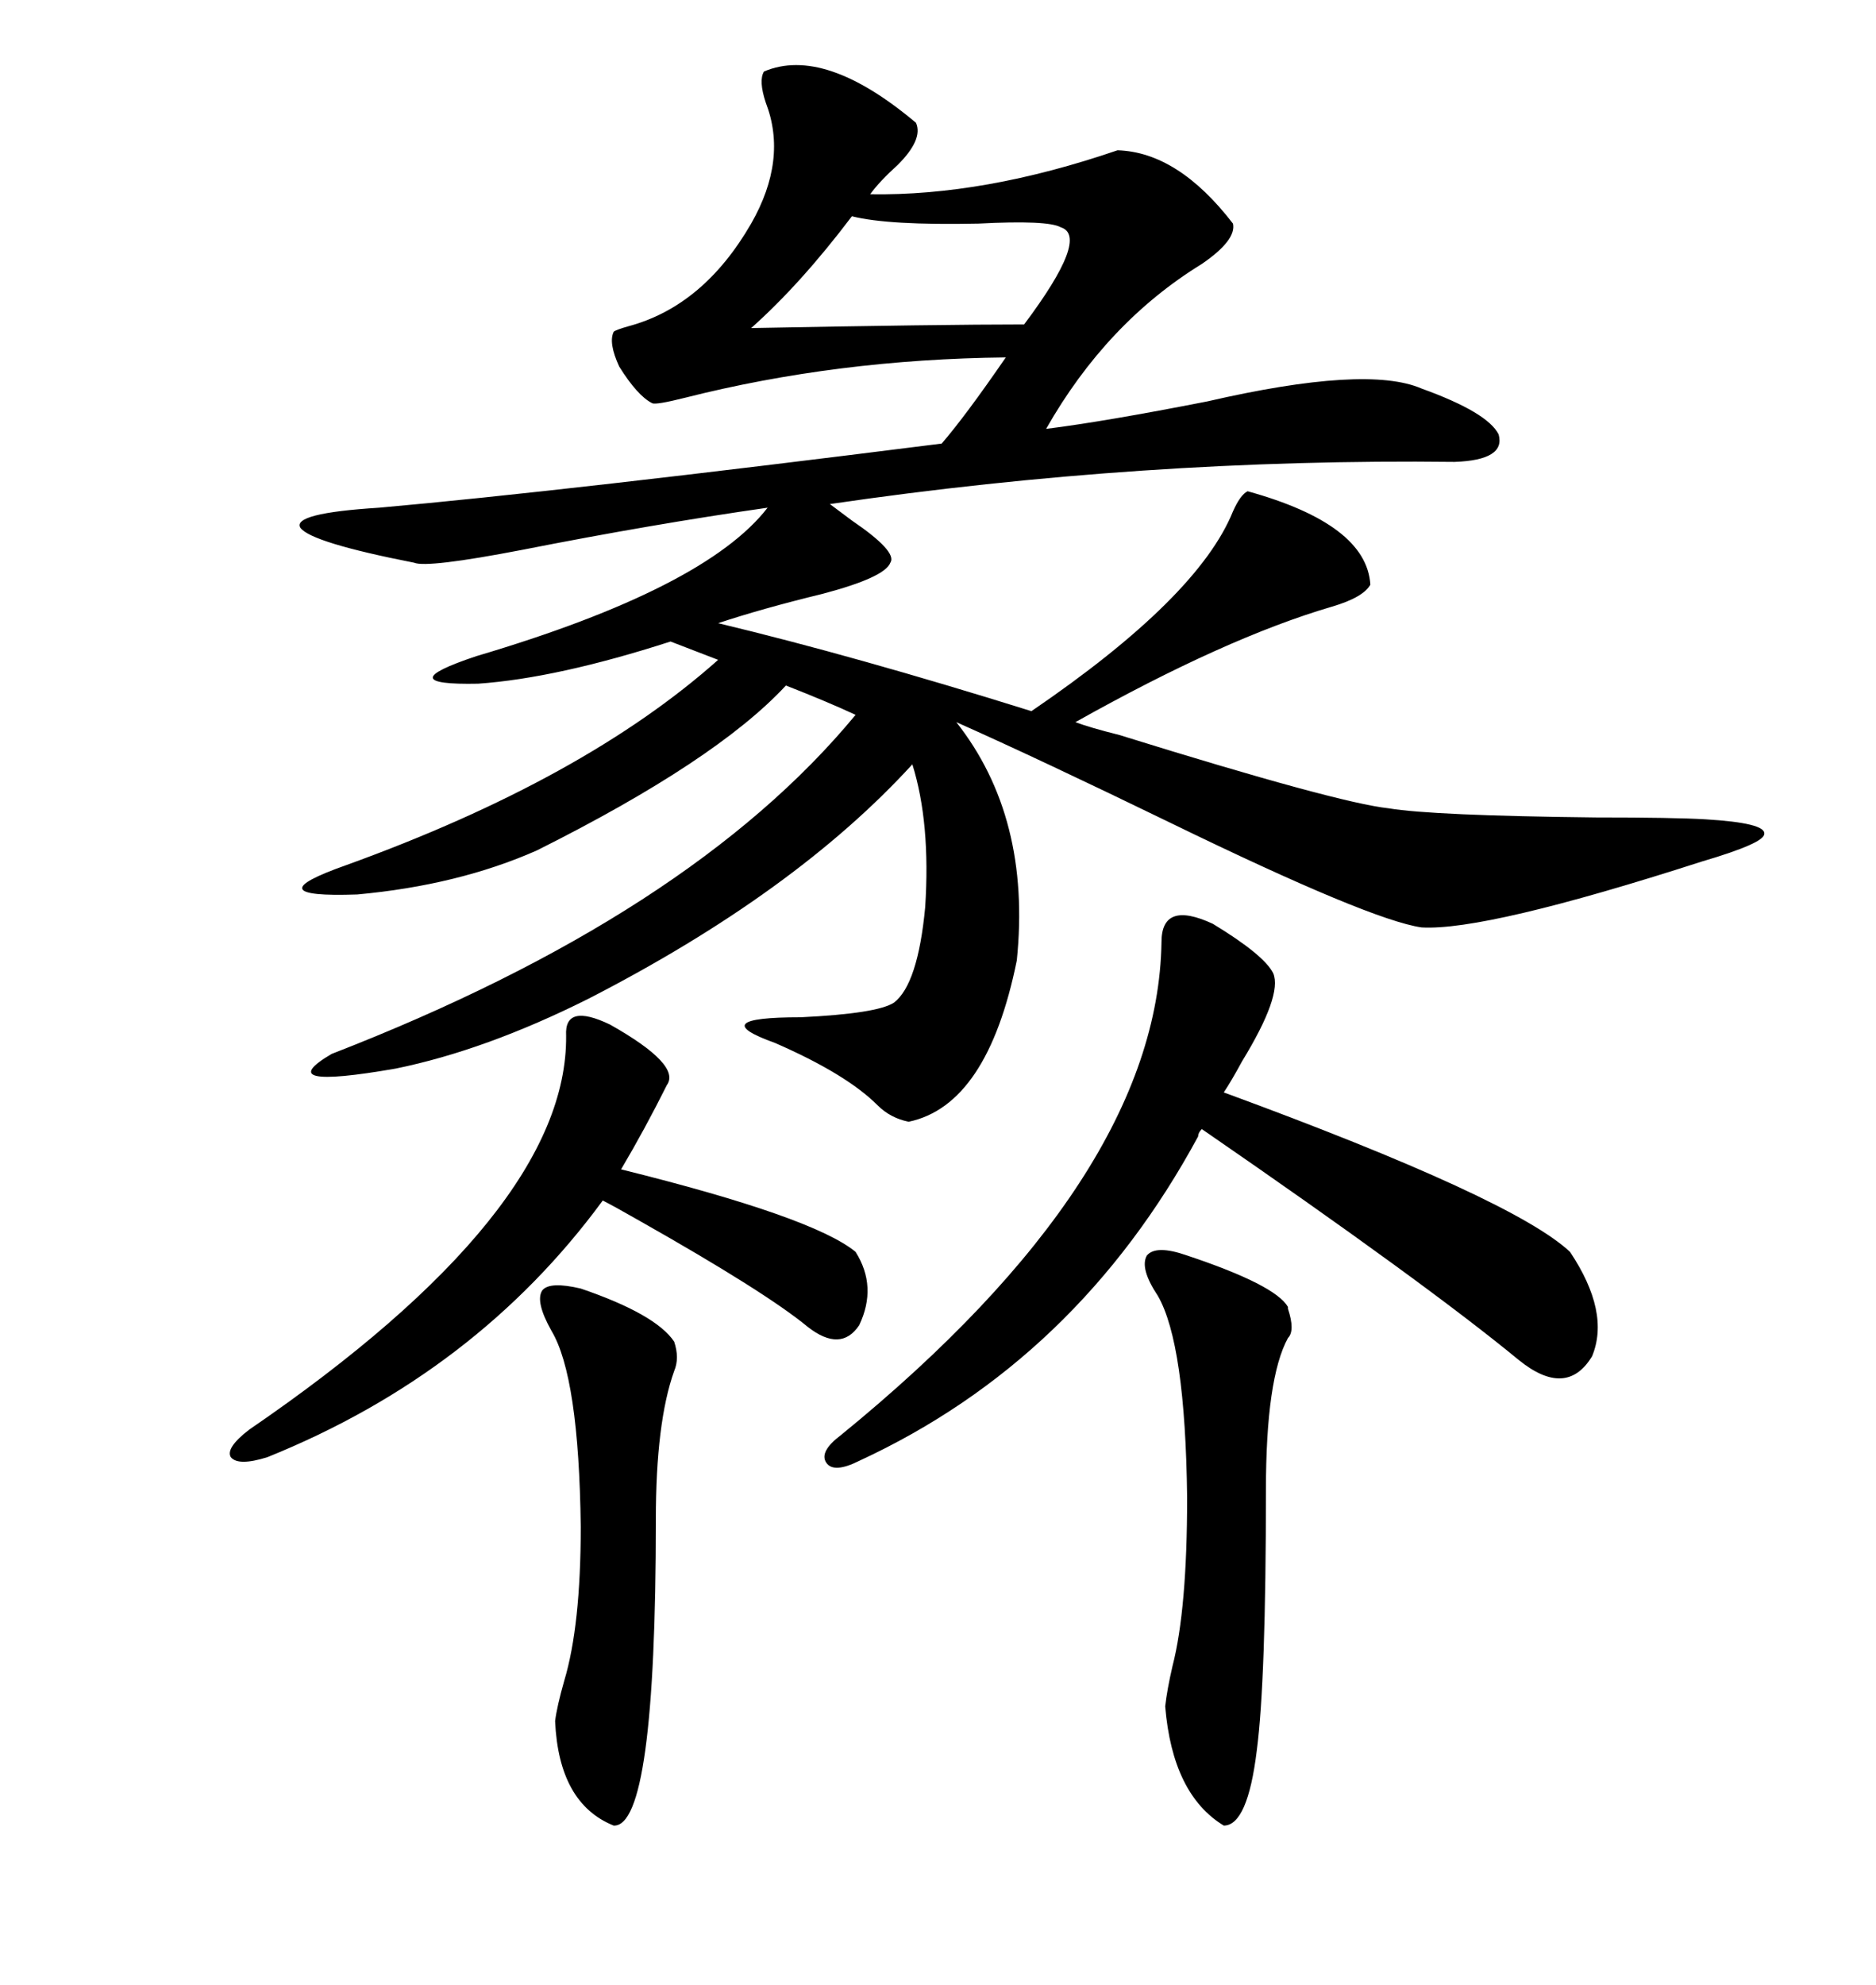 <svg xmlns="http://www.w3.org/2000/svg" xmlns:xlink="http://www.w3.org/1999/xlink" width="300" height="317.285"><path d="M146.48 19.63L146.48 19.63Q147.66 22.27 143.55 26.37L143.55 26.37Q140.63 29.00 139.16 31.05L139.16 31.05Q157.32 31.35 178.71 24.02L178.71 24.02Q188.38 24.32 197.17 35.74L197.17 35.74Q197.75 38.38 192.19 42.19L192.19 42.19Q176.95 51.56 167.29 68.55L167.29 68.55Q176.66 67.38 193.07 64.16L193.07 64.16Q218.55 58.30 227.34 62.11L227.34 62.11Q237.89 65.92 239.65 69.43L239.65 69.43Q240.82 73.54 232.62 73.83L232.62 73.83Q182.81 73.24 132.71 80.57L132.71 80.57Q133.89 81.45 136.23 83.20L136.23 83.20Q143.55 88.18 142.38 89.94L142.38 89.94Q141.50 92.29 131.54 94.92L131.54 94.92Q121.88 97.27 114.84 99.61L114.84 99.61Q136.82 104.88 164.94 113.67L164.94 113.67Q191.60 95.51 197.17 81.74L197.17 81.74Q198.34 79.10 199.51 78.52L199.51 78.52Q218.55 83.79 219.14 93.46L219.14 93.46Q217.97 95.51 212.99 96.97L212.99 96.97Q196.00 101.95 171.97 115.43L171.97 115.43Q174.32 116.31 179.00 117.48L179.00 117.48Q213.87 128.32 222.07 129.20L222.07 129.20Q229.10 130.37 255.18 130.66L255.18 130.66Q267.77 130.66 272.75 130.96L272.75 130.96Q282.42 131.54 282.13 133.30L282.13 133.30Q282.13 134.77 272.17 137.70L272.17 137.70Q237.60 148.83 227.34 148.24L227.34 148.24Q219.14 147.07 187.21 131.54L187.21 131.54Q166.11 121.29 152.93 115.43L152.93 115.43Q164.94 130.66 162.60 153.52L162.60 153.52Q157.91 176.66 145.31 179.30L145.31 179.30Q142.38 178.71 140.33 176.66L140.33 176.66Q135.35 171.68 123.93 166.70L123.93 166.70Q112.50 162.60 128.03 162.60L128.03 162.60Q140.33 162.01 142.97 160.25L142.97 160.25Q146.78 157.32 147.95 145.02L147.95 145.02Q148.83 131.54 145.90 122.17L145.90 122.17Q127.15 142.68 94.04 159.67L94.04 159.67Q77.64 167.87 63.28 170.80L63.28 170.80Q43.07 174.32 53.03 168.46L53.03 168.46Q110.45 146.19 136.82 114.26L136.82 114.26Q132.42 112.21 125.68 109.57L125.68 109.57Q114.55 121.58 85.84 135.94L85.84 135.94Q73.24 141.50 57.13 142.97L57.13 142.97Q40.43 143.55 55.37 138.28L55.37 138.28Q93.46 124.51 114.84 105.47L114.84 105.47L107.23 102.54Q89.06 108.40 76.46 109.28L76.46 109.28Q62.11 109.57 76.17 104.88L76.17 104.88Q112.79 94.04 122.75 81.15L122.75 81.15Q104.30 83.79 83.50 87.89L83.50 87.89Q68.26 90.82 66.21 89.94L66.21 89.94Q49.80 86.72 48.05 84.38L48.05 84.38Q46.58 82.03 60.64 81.15L60.64 81.15Q90.23 78.52 150.59 70.90L150.59 70.90Q154.39 66.50 160.84 57.13L160.84 57.13Q133.89 57.42 109.57 63.57L109.57 63.57Q104.88 64.75 104.30 64.45L104.30 64.45Q101.95 63.28 99.02 58.59L99.02 58.59Q97.27 54.79 98.14 53.03L98.14 53.03Q98.44 52.73 100.49 52.15L100.49 52.15Q112.50 48.93 120.12 35.74L120.12 35.74Q125.98 25.49 122.46 16.41L122.46 16.41Q121.29 12.89 122.17 11.43L122.17 11.43Q131.84 7.32 146.48 19.63ZM193.95 147.66L193.95 147.66Q202.15 152.64 203.61 155.57L203.61 155.57Q205.08 159.08 198.63 169.63L198.63 169.63Q196.88 172.85 195.70 174.61L195.70 174.61Q241.99 191.60 251.07 200.10L251.07 200.10Q257.52 209.77 254.59 216.80L254.59 216.80Q250.49 223.54 242.87 217.38L242.87 217.38Q227.93 205.08 192.19 180.47L192.19 180.47Q191.60 181.05 191.60 181.64L191.60 181.64Q172.27 217.38 137.40 233.50L137.40 233.50Q133.30 235.55 132.13 233.79L132.13 233.79Q130.96 232.03 134.47 229.39L134.47 229.39Q185.16 188.09 185.74 150.59L185.74 150.59Q185.74 143.85 193.95 147.66ZM97.56 163.77L97.56 163.77Q108.98 170.21 106.64 173.44L106.64 173.44Q103.13 180.47 99.32 186.91L99.32 186.91Q130.08 194.53 136.82 200.10L136.82 200.10Q140.33 205.66 137.40 211.82L137.40 211.82Q134.47 216.21 129.20 212.11L129.20 212.11Q122.46 206.54 102.25 195.12L102.25 195.12Q98.14 192.77 96.39 191.89L96.39 191.89Q76.17 219.43 42.77 232.91L42.77 232.91Q38.09 234.38 36.91 232.91L36.91 232.91Q36.04 231.45 39.84 228.52L39.84 228.52Q90.82 193.65 90.53 165.53L90.53 165.53Q90.23 160.25 97.56 163.77ZM189.84 200.68L189.84 200.68Q203.91 205.37 205.96 208.89L205.96 208.89Q205.96 208.89 205.96 209.18L205.96 209.18Q207.13 212.70 205.96 213.87L205.96 213.87Q202.44 220.31 202.44 238.18L202.44 238.18Q202.44 268.65 200.98 279.79L200.98 279.79Q199.51 291.80 195.70 291.80L195.70 291.80Q187.50 286.82 186.33 272.75L186.33 272.75Q186.62 270.12 187.50 266.31L187.50 266.31Q189.84 257.23 189.84 239.36L189.84 239.36Q189.55 214.75 185.16 207.13L185.16 207.13Q182.23 202.73 183.40 200.68L183.40 200.68Q184.86 198.93 189.84 200.68ZM92.87 205.96L92.87 205.96Q104.88 210.06 107.81 214.45L107.81 214.45Q108.69 217.09 107.81 219.14L107.81 219.14Q104.88 227.34 104.88 242.87L104.88 242.87Q104.88 292.09 98.14 291.80L98.14 291.80Q89.36 288.28 88.77 275.10L88.77 275.10Q89.06 272.75 90.23 268.65L90.23 268.65Q92.87 259.86 92.87 244.04L92.87 244.04Q92.58 220.02 88.18 212.70L88.18 212.70Q85.55 208.01 86.72 206.25L86.72 206.25Q87.89 204.79 92.87 205.96ZM136.23 34.57L136.23 34.57Q128.03 45.41 120.12 52.44L120.12 52.44Q150.29 51.86 163.77 51.86L163.77 51.86Q174.32 37.79 169.63 36.33L169.63 36.33Q167.58 35.16 156.45 35.74L156.45 35.74Q142.09 36.04 136.23 34.57Z"/></svg>